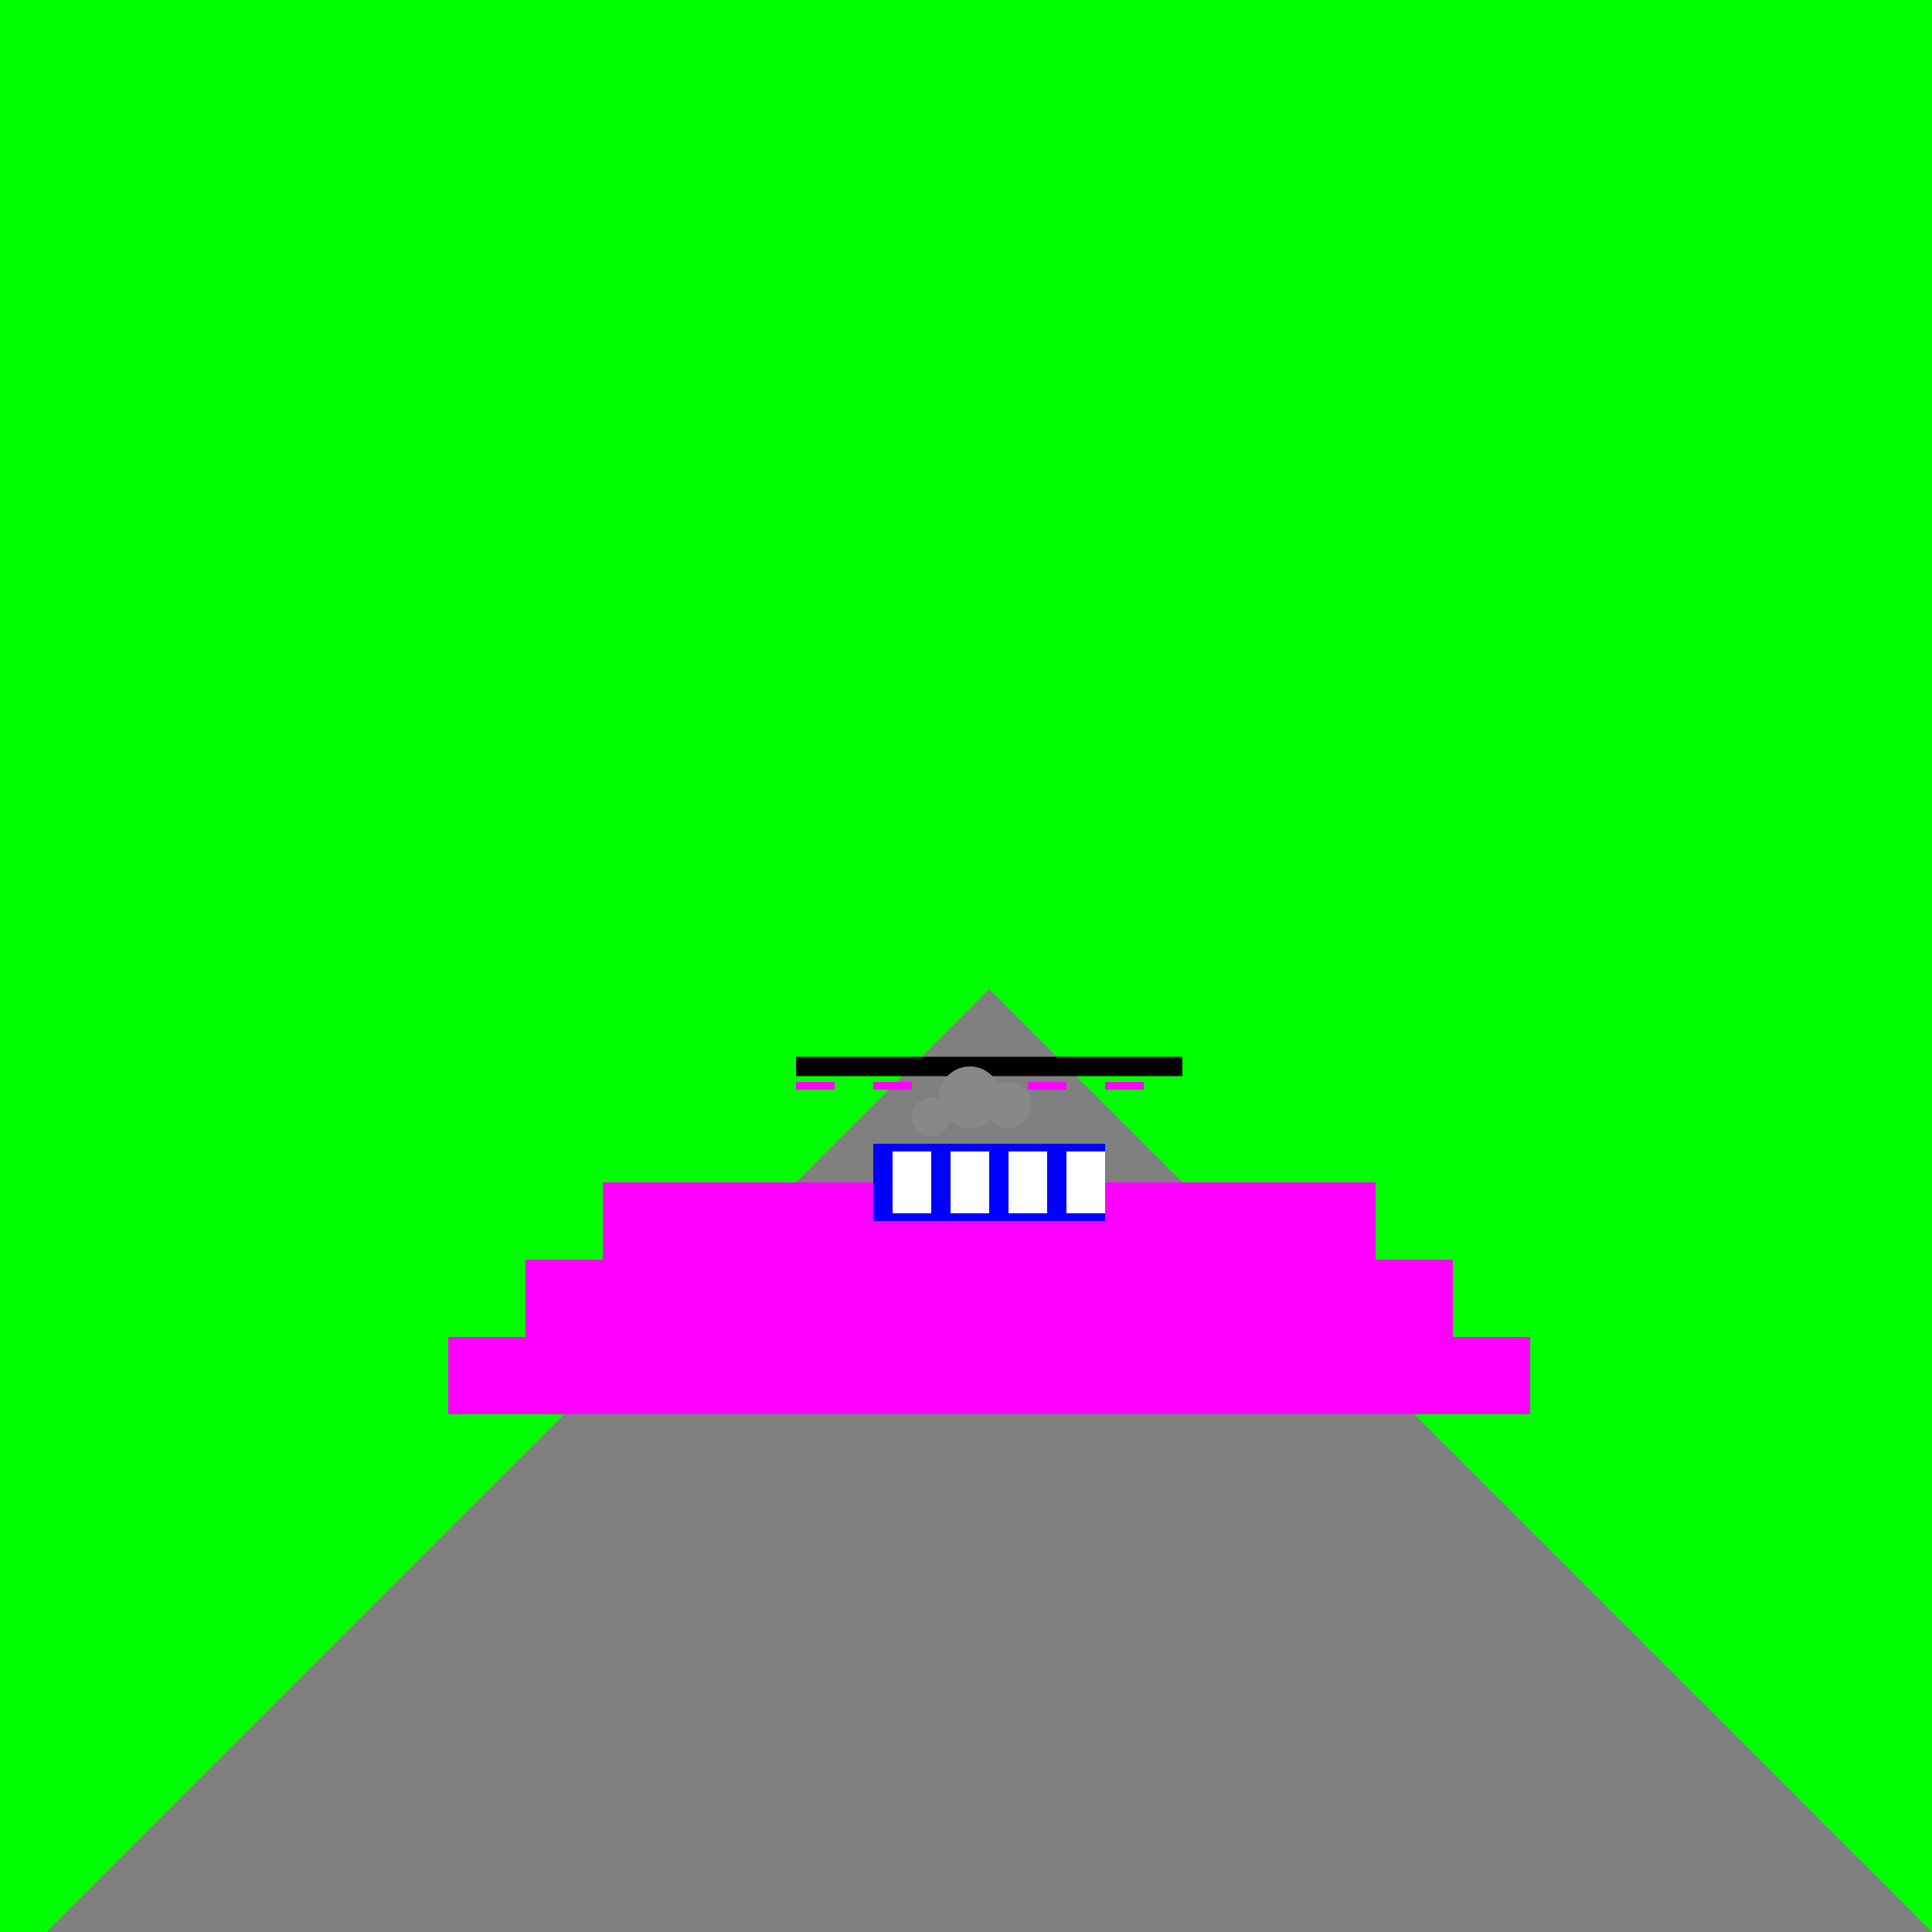 <!--

Generated by DrawGPT.
Free, open source, AI generated images in SVG, PNG, and HTML Canvas format.
https://drawgpt.ai

Created: 2023-12-16T01:26:42.020Z
Link: https://drawgpt.ai/prompt/134829/

-->
<svg xmlns="http://www.w3.org/2000/svg" xmlns:xlink="http://www.w3.org/1999/xlink" width="500" height="500"><defs/><g><rect fill="#00FF00" stroke="none" x="0" y="0" width="512" height="512"/><path fill="#808080" stroke="none" paint-order="stroke fill markers" d=" M 0 512 L 256 256 L 512 512 Z"/><path fill="none" stroke="#000000" paint-order="fill stroke markers" d=" M 206 276 L 306 276" stroke-miterlimit="10" stroke-width="5" stroke-dasharray=""/><path fill="none" stroke="#FF00FF" paint-order="fill stroke markers" d=" M 206 281 L 306 281" stroke-miterlimit="10" stroke-width="2" stroke-dasharray="10,10"/><rect fill="#FF00FF" stroke="none" x="156" y="306" width="200" height="20"/><rect fill="#FF00FF" stroke="none" x="136" y="326" width="240" height="20"/><rect fill="#FF00FF" stroke="none" x="116" y="346" width="280" height="20"/><rect fill="#0000FF" stroke="none" x="226" y="296" width="60" height="20"/><rect fill="#FFFFFF" stroke="none" x="231" y="298" width="10" height="16"/><rect fill="#FFFFFF" stroke="none" x="246" y="298" width="10" height="16"/><rect fill="#FFFFFF" stroke="none" x="261" y="298" width="10" height="16"/><rect fill="#FFFFFF" stroke="none" x="276" y="298" width="10" height="16"/><path fill="#888888" stroke="none" paint-order="stroke fill markers" d=" M 246 289 A 5 5 0 1 1 246 288.995"/><path fill="#888888" stroke="none" paint-order="stroke fill markers" d=" M 259 284 A 8 8 0 1 1 259 283.992"/><path fill="#888888" stroke="none" paint-order="stroke fill markers" d=" M 267 286 A 6 6 0 1 1 267 285.994"/></g></svg>